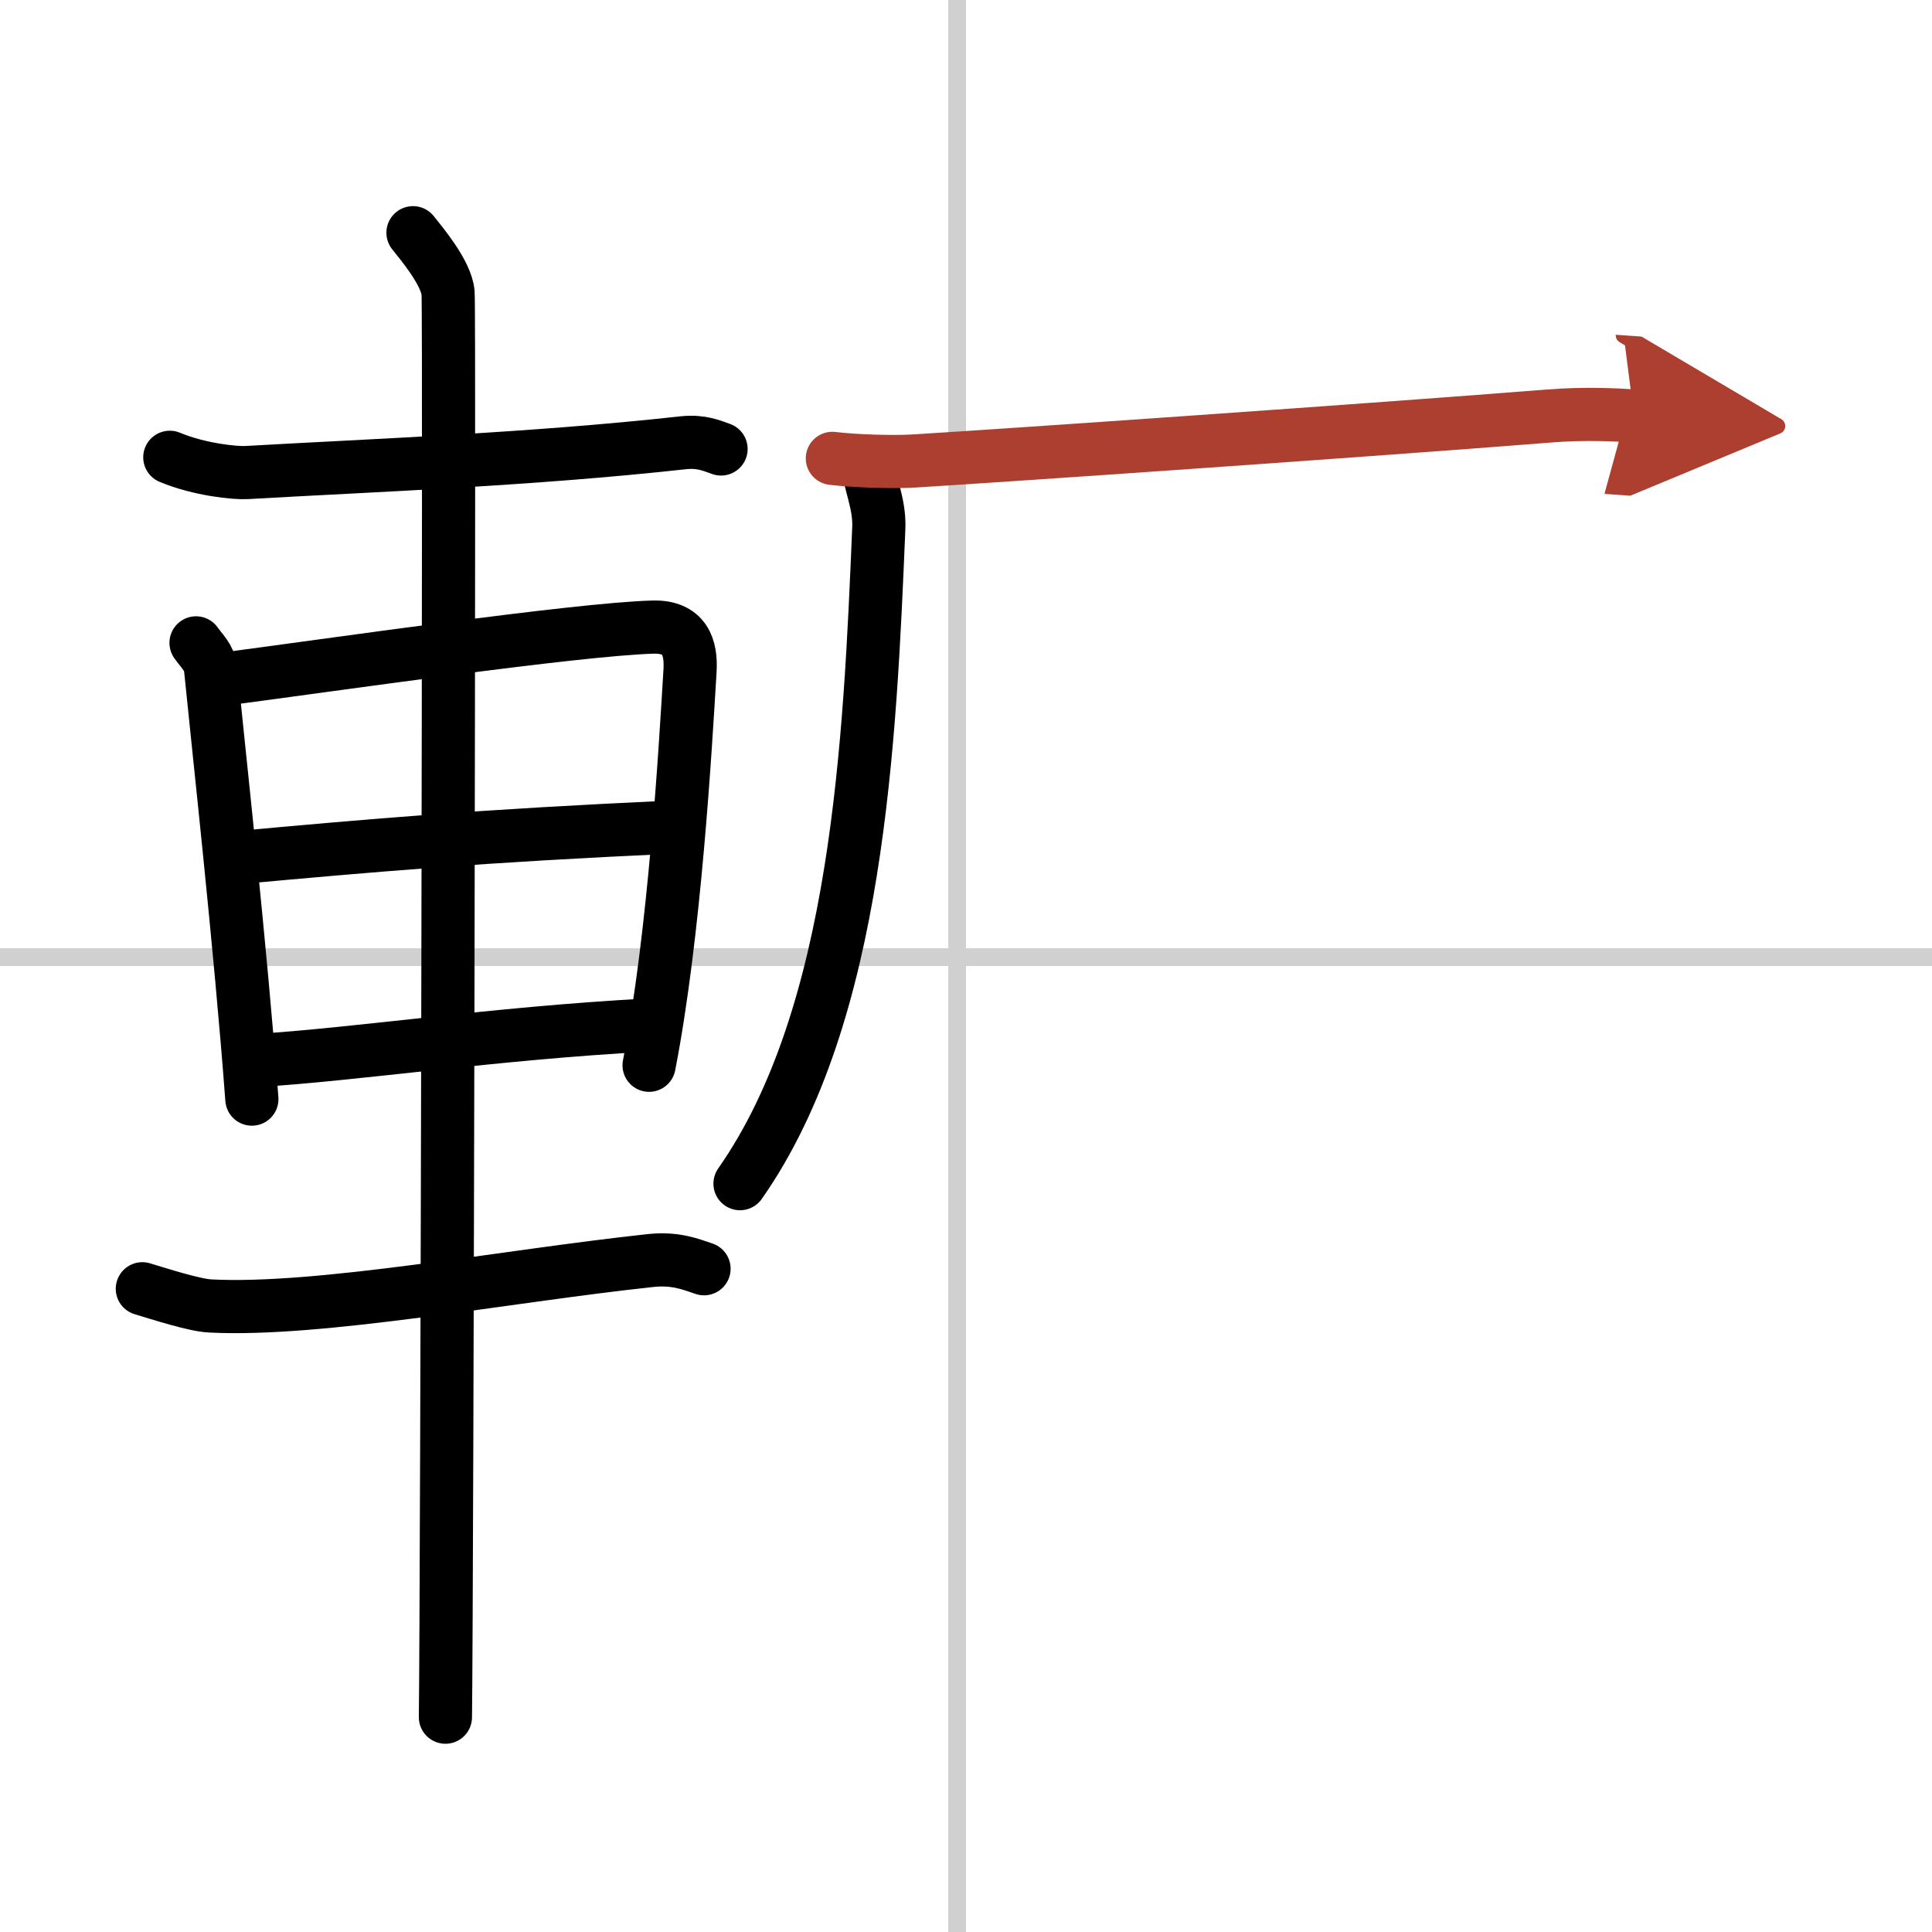 <svg width="400" height="400" viewBox="0 0 109 109" xmlns="http://www.w3.org/2000/svg"><defs><marker id="a" markerWidth="4" orient="auto" refX="1" refY="5" viewBox="0 0 10 10"><polyline points="0 0 10 5 0 10 1 5" fill="#ad3f31" stroke="#ad3f31"/></marker></defs><g fill="none" stroke="#000" stroke-linecap="round" stroke-linejoin="round" stroke-width="3"><rect width="100%" height="100%" fill="#fff" stroke="#fff"/><line x1="54" x2="54" y2="109" stroke="#d0d0d0" stroke-width="1"/><line x2="109" y1="54" y2="54" stroke="#d0d0d0" stroke-width="1"/><path d="m9.58 25.8c1.67 0.7 3.72 0.9 4.34 0.86 7.34-0.42 16-0.73 24.63-1.68 1.01-0.11 1.62 0.17 2.13 0.35"/><path d="m11.06 36.27c0.33 0.47 0.76 0.84 0.82 1.46 0.45 4.53 1.69 15.7 2.33 24.28"/><path d="m12.35 38.35c6.41-0.84 20.1-2.84 24.48-2.97 1.81-0.05 2.18 1.14 2.1 2.46-0.27 4.5-0.87 14.88-2.31 22.26"/><path d="m13.27 48.4c7.75-0.71 13.8-1.24 24.75-1.74"/><path d="m14.25 59.85c6.13-0.38 13.37-1.53 22.33-2.02"/><path d="M8.03,72.71C9,73,10.97,73.64,11.86,73.68C18,74,28.5,72,36.68,71.12c1.44-0.16,2.32,0.22,3.04,0.46"/><path d="m23.3 13.13c0.45 0.57 1.89 2.26 1.98 3.4s-0.06 73.25-0.15 80.35"/><path d="m48.99 26.23c0.03 0.98 0.65 2.15 0.59 3.56-0.5 11.96-1.15 27.46-7.83 36.99"/><path d="m46.96 25.86c1.19 0.15 3.4 0.22 4.57 0.15 4.83-0.29 25.93-1.75 35.88-2.54 1.95-0.16 3.78-0.07 4.78 0" marker-end="url(#a)" stroke="#ad3f31"/></g></svg>
